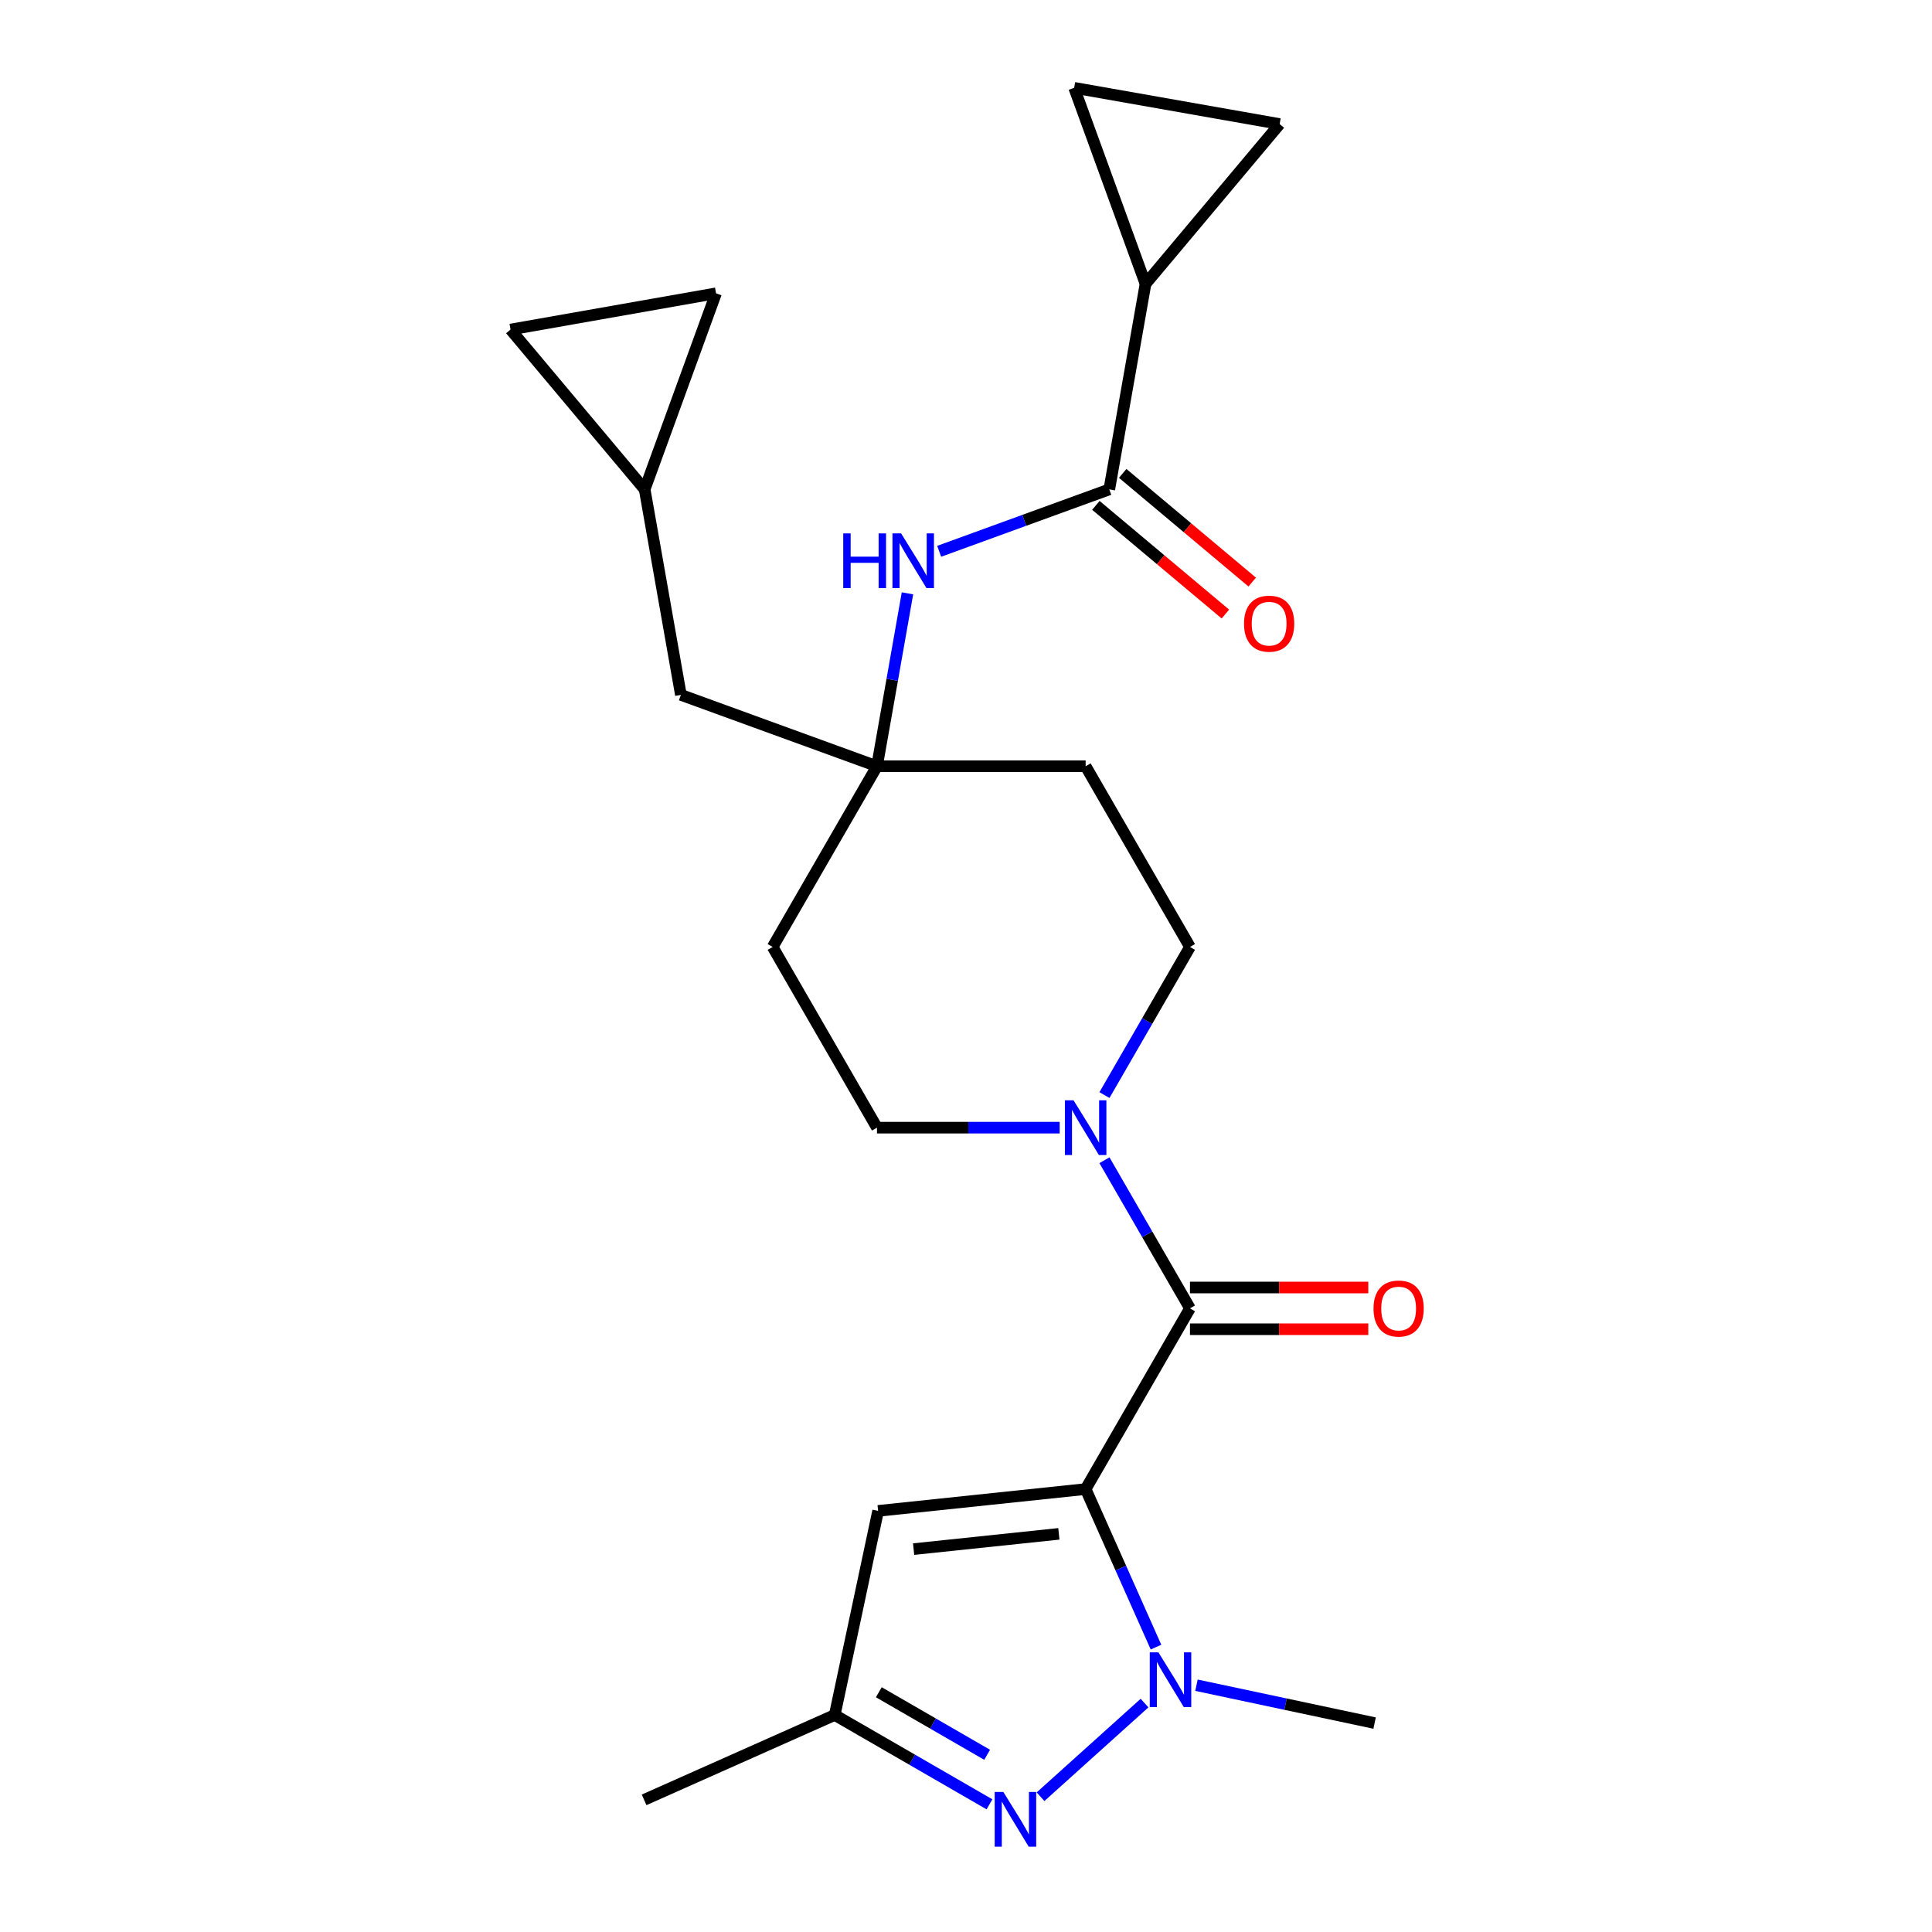 <?xml version='1.0' encoding='iso-8859-1'?>
<svg version='1.1' baseProfile='full'
              xmlns='http://www.w3.org/2000/svg'
                      xmlns:rdkit='http://www.rdkit.org/xml'
                      xmlns:xlink='http://www.w3.org/1999/xlink'
                  xml:space='preserve'
width='1000px' height='1000px' viewBox='0 0 1000 1000'>
<!-- END OF HEADER -->
<rect style='opacity:1.0;fill:#FFFFFF;stroke:none' width='1000' height='1000' x='0' y='0'> </rect>
<path class='bond-0' d='M 561.925,770.741 L 580.136,811.644' style='fill:none;fill-rule:evenodd;stroke:#000000;stroke-width:6px;stroke-linecap:butt;stroke-linejoin:miter;stroke-opacity:1' />
<path class='bond-0' d='M 580.136,811.644 L 598.347,852.547' style='fill:none;fill-rule:evenodd;stroke:#0000FF;stroke-width:6px;stroke-linecap:butt;stroke-linejoin:miter;stroke-opacity:1' />
<path class='bond-1' d='M 561.925,770.741 L 615.926,677.208' style='fill:none;fill-rule:evenodd;stroke:#000000;stroke-width:6px;stroke-linecap:butt;stroke-linejoin:miter;stroke-opacity:1' />
<path class='bond-3' d='M 561.925,770.741 L 454.514,782.031' style='fill:none;fill-rule:evenodd;stroke:#000000;stroke-width:6px;stroke-linecap:butt;stroke-linejoin:miter;stroke-opacity:1' />
<path class='bond-3' d='M 548.071,793.917 L 472.883,801.82' style='fill:none;fill-rule:evenodd;stroke:#000000;stroke-width:6px;stroke-linecap:butt;stroke-linejoin:miter;stroke-opacity:1' />
<path class='bond-2' d='M 592.414,881.509 L 538.58,929.981' style='fill:none;fill-rule:evenodd;stroke:#0000FF;stroke-width:6px;stroke-linecap:butt;stroke-linejoin:miter;stroke-opacity:1' />
<path class='bond-22' d='M 619.294,872.264 L 665.395,882.063' style='fill:none;fill-rule:evenodd;stroke:#0000FF;stroke-width:6px;stroke-linecap:butt;stroke-linejoin:miter;stroke-opacity:1' />
<path class='bond-22' d='M 665.395,882.063 L 711.497,891.862' style='fill:none;fill-rule:evenodd;stroke:#000000;stroke-width:6px;stroke-linecap:butt;stroke-linejoin:miter;stroke-opacity:1' />
<path class='bond-4' d='M 615.926,677.208 L 593.793,638.871' style='fill:none;fill-rule:evenodd;stroke:#000000;stroke-width:6px;stroke-linecap:butt;stroke-linejoin:miter;stroke-opacity:1' />
<path class='bond-4' d='M 593.793,638.871 L 571.659,600.535' style='fill:none;fill-rule:evenodd;stroke:#0000FF;stroke-width:6px;stroke-linecap:butt;stroke-linejoin:miter;stroke-opacity:1' />
<path class='bond-15' d='M 615.926,688.008 L 662.078,688.008' style='fill:none;fill-rule:evenodd;stroke:#000000;stroke-width:6px;stroke-linecap:butt;stroke-linejoin:miter;stroke-opacity:1' />
<path class='bond-15' d='M 662.078,688.008 L 708.229,688.008' style='fill:none;fill-rule:evenodd;stroke:#FF0000;stroke-width:6px;stroke-linecap:butt;stroke-linejoin:miter;stroke-opacity:1' />
<path class='bond-15' d='M 615.926,666.408 L 662.078,666.408' style='fill:none;fill-rule:evenodd;stroke:#000000;stroke-width:6px;stroke-linecap:butt;stroke-linejoin:miter;stroke-opacity:1' />
<path class='bond-15' d='M 662.078,666.408 L 708.229,666.408' style='fill:none;fill-rule:evenodd;stroke:#FF0000;stroke-width:6px;stroke-linecap:butt;stroke-linejoin:miter;stroke-opacity:1' />
<path class='bond-24' d='M 512.152,933.916 L 472.105,910.795' style='fill:none;fill-rule:evenodd;stroke:#0000FF;stroke-width:6px;stroke-linecap:butt;stroke-linejoin:miter;stroke-opacity:1' />
<path class='bond-24' d='M 472.105,910.795 L 432.058,887.674' style='fill:none;fill-rule:evenodd;stroke:#000000;stroke-width:6px;stroke-linecap:butt;stroke-linejoin:miter;stroke-opacity:1' />
<path class='bond-24' d='M 510.938,908.273 L 482.905,892.088' style='fill:none;fill-rule:evenodd;stroke:#0000FF;stroke-width:6px;stroke-linecap:butt;stroke-linejoin:miter;stroke-opacity:1' />
<path class='bond-24' d='M 482.905,892.088 L 454.873,875.903' style='fill:none;fill-rule:evenodd;stroke:#000000;stroke-width:6px;stroke-linecap:butt;stroke-linejoin:miter;stroke-opacity:1' />
<path class='bond-7' d='M 454.514,782.031 L 432.058,887.674' style='fill:none;fill-rule:evenodd;stroke:#000000;stroke-width:6px;stroke-linecap:butt;stroke-linejoin:miter;stroke-opacity:1' />
<path class='bond-16' d='M 571.659,566.815 L 593.793,528.478' style='fill:none;fill-rule:evenodd;stroke:#0000FF;stroke-width:6px;stroke-linecap:butt;stroke-linejoin:miter;stroke-opacity:1' />
<path class='bond-16' d='M 593.793,528.478 L 615.926,490.141' style='fill:none;fill-rule:evenodd;stroke:#000000;stroke-width:6px;stroke-linecap:butt;stroke-linejoin:miter;stroke-opacity:1' />
<path class='bond-17' d='M 548.485,583.675 L 501.203,583.675' style='fill:none;fill-rule:evenodd;stroke:#0000FF;stroke-width:6px;stroke-linecap:butt;stroke-linejoin:miter;stroke-opacity:1' />
<path class='bond-17' d='M 501.203,583.675 L 453.922,583.675' style='fill:none;fill-rule:evenodd;stroke:#000000;stroke-width:6px;stroke-linecap:butt;stroke-linejoin:miter;stroke-opacity:1' />
<path class='bond-5' d='M 574.166,253.306 L 530.141,269.33' style='fill:none;fill-rule:evenodd;stroke:#000000;stroke-width:6px;stroke-linecap:butt;stroke-linejoin:miter;stroke-opacity:1' />
<path class='bond-5' d='M 530.141,269.33 L 486.116,285.354' style='fill:none;fill-rule:evenodd;stroke:#0000FF;stroke-width:6px;stroke-linecap:butt;stroke-linejoin:miter;stroke-opacity:1' />
<path class='bond-6' d='M 574.166,253.306 L 592.921,146.944' style='fill:none;fill-rule:evenodd;stroke:#000000;stroke-width:6px;stroke-linecap:butt;stroke-linejoin:miter;stroke-opacity:1' />
<path class='bond-18' d='M 567.224,261.58 L 600.741,289.705' style='fill:none;fill-rule:evenodd;stroke:#000000;stroke-width:6px;stroke-linecap:butt;stroke-linejoin:miter;stroke-opacity:1' />
<path class='bond-18' d='M 600.741,289.705 L 634.259,317.829' style='fill:none;fill-rule:evenodd;stroke:#FF0000;stroke-width:6px;stroke-linecap:butt;stroke-linejoin:miter;stroke-opacity:1' />
<path class='bond-18' d='M 581.108,245.033 L 614.626,273.157' style='fill:none;fill-rule:evenodd;stroke:#000000;stroke-width:6px;stroke-linecap:butt;stroke-linejoin:miter;stroke-opacity:1' />
<path class='bond-18' d='M 614.626,273.157 L 648.143,301.282' style='fill:none;fill-rule:evenodd;stroke:#FF0000;stroke-width:6px;stroke-linecap:butt;stroke-linejoin:miter;stroke-opacity:1' />
<path class='bond-10' d='M 592.921,146.944 L 555.981,45.455' style='fill:none;fill-rule:evenodd;stroke:#000000;stroke-width:6px;stroke-linecap:butt;stroke-linejoin:miter;stroke-opacity:1' />
<path class='bond-11' d='M 592.921,146.944 L 662.344,64.209' style='fill:none;fill-rule:evenodd;stroke:#000000;stroke-width:6px;stroke-linecap:butt;stroke-linejoin:miter;stroke-opacity:1' />
<path class='bond-23' d='M 432.058,887.674 L 333.393,931.603' style='fill:none;fill-rule:evenodd;stroke:#000000;stroke-width:6px;stroke-linecap:butt;stroke-linejoin:miter;stroke-opacity:1' />
<path class='bond-8' d='M 453.922,396.608 L 399.92,490.141' style='fill:none;fill-rule:evenodd;stroke:#000000;stroke-width:6px;stroke-linecap:butt;stroke-linejoin:miter;stroke-opacity:1' />
<path class='bond-9' d='M 453.922,396.608 L 461.813,351.857' style='fill:none;fill-rule:evenodd;stroke:#000000;stroke-width:6px;stroke-linecap:butt;stroke-linejoin:miter;stroke-opacity:1' />
<path class='bond-9' d='M 461.813,351.857 L 469.704,307.106' style='fill:none;fill-rule:evenodd;stroke:#0000FF;stroke-width:6px;stroke-linecap:butt;stroke-linejoin:miter;stroke-opacity:1' />
<path class='bond-21' d='M 453.922,396.608 L 352.432,359.669' style='fill:none;fill-rule:evenodd;stroke:#000000;stroke-width:6px;stroke-linecap:butt;stroke-linejoin:miter;stroke-opacity:1' />
<path class='bond-25' d='M 453.922,396.608 L 561.925,396.608' style='fill:none;fill-rule:evenodd;stroke:#000000;stroke-width:6px;stroke-linecap:butt;stroke-linejoin:miter;stroke-opacity:1' />
<path class='bond-27' d='M 555.981,45.455 L 662.344,64.209' style='fill:none;fill-rule:evenodd;stroke:#000000;stroke-width:6px;stroke-linecap:butt;stroke-linejoin:miter;stroke-opacity:1' />
<path class='bond-12' d='M 333.678,253.306 L 352.432,359.669' style='fill:none;fill-rule:evenodd;stroke:#000000;stroke-width:6px;stroke-linecap:butt;stroke-linejoin:miter;stroke-opacity:1' />
<path class='bond-13' d='M 333.678,253.306 L 264.255,170.571' style='fill:none;fill-rule:evenodd;stroke:#000000;stroke-width:6px;stroke-linecap:butt;stroke-linejoin:miter;stroke-opacity:1' />
<path class='bond-14' d='M 333.678,253.306 L 370.617,151.817' style='fill:none;fill-rule:evenodd;stroke:#000000;stroke-width:6px;stroke-linecap:butt;stroke-linejoin:miter;stroke-opacity:1' />
<path class='bond-26' d='M 264.255,170.571 L 370.617,151.817' style='fill:none;fill-rule:evenodd;stroke:#000000;stroke-width:6px;stroke-linecap:butt;stroke-linejoin:miter;stroke-opacity:1' />
<path class='bond-19' d='M 615.926,490.141 L 561.925,396.608' style='fill:none;fill-rule:evenodd;stroke:#000000;stroke-width:6px;stroke-linecap:butt;stroke-linejoin:miter;stroke-opacity:1' />
<path class='bond-20' d='M 453.922,583.675 L 399.92,490.141' style='fill:none;fill-rule:evenodd;stroke:#000000;stroke-width:6px;stroke-linecap:butt;stroke-linejoin:miter;stroke-opacity:1' />
<path  class='atom-1' d='M 599.594 855.247
L 608.874 870.247
Q 609.794 871.727, 611.274 874.407
Q 612.754 877.087, 612.834 877.247
L 612.834 855.247
L 616.594 855.247
L 616.594 883.567
L 612.714 883.567
L 602.754 867.167
Q 601.594 865.247, 600.354 863.047
Q 599.154 860.847, 598.794 860.167
L 598.794 883.567
L 595.114 883.567
L 595.114 855.247
L 599.594 855.247
' fill='#0000FF'/>
<path  class='atom-3' d='M 519.332 927.515
L 528.612 942.515
Q 529.532 943.995, 531.012 946.675
Q 532.492 949.355, 532.572 949.515
L 532.572 927.515
L 536.332 927.515
L 536.332 955.835
L 532.452 955.835
L 522.492 939.435
Q 521.332 937.515, 520.092 935.315
Q 518.892 933.115, 518.532 932.435
L 518.532 955.835
L 514.852 955.835
L 514.852 927.515
L 519.332 927.515
' fill='#0000FF'/>
<path  class='atom-5' d='M 555.665 569.515
L 564.945 584.515
Q 565.865 585.995, 567.345 588.675
Q 568.825 591.355, 568.905 591.515
L 568.905 569.515
L 572.665 569.515
L 572.665 597.835
L 568.785 597.835
L 558.825 581.435
Q 557.665 579.515, 556.425 577.315
Q 555.225 575.115, 554.865 574.435
L 554.865 597.835
L 551.185 597.835
L 551.185 569.515
L 555.665 569.515
' fill='#0000FF'/>
<path  class='atom-10' d='M 436.456 276.086
L 440.296 276.086
L 440.296 288.126
L 454.776 288.126
L 454.776 276.086
L 458.616 276.086
L 458.616 304.406
L 454.776 304.406
L 454.776 291.326
L 440.296 291.326
L 440.296 304.406
L 436.456 304.406
L 436.456 276.086
' fill='#0000FF'/>
<path  class='atom-10' d='M 466.416 276.086
L 475.696 291.086
Q 476.616 292.566, 478.096 295.246
Q 479.576 297.926, 479.656 298.086
L 479.656 276.086
L 483.416 276.086
L 483.416 304.406
L 479.536 304.406
L 469.576 288.006
Q 468.416 286.086, 467.176 283.886
Q 465.976 281.686, 465.616 281.006
L 465.616 304.406
L 461.936 304.406
L 461.936 276.086
L 466.416 276.086
' fill='#0000FF'/>
<path  class='atom-16' d='M 710.929 677.288
Q 710.929 670.488, 714.289 666.688
Q 717.649 662.888, 723.929 662.888
Q 730.209 662.888, 733.569 666.688
Q 736.929 670.488, 736.929 677.288
Q 736.929 684.168, 733.529 688.088
Q 730.129 691.968, 723.929 691.968
Q 717.689 691.968, 714.289 688.088
Q 710.929 684.208, 710.929 677.288
M 723.929 688.768
Q 728.249 688.768, 730.569 685.888
Q 732.929 682.968, 732.929 677.288
Q 732.929 671.728, 730.569 668.928
Q 728.249 666.088, 723.929 666.088
Q 719.609 666.088, 717.249 668.888
Q 714.929 671.688, 714.929 677.288
Q 714.929 683.008, 717.249 685.888
Q 719.609 688.768, 723.929 688.768
' fill='#FF0000'/>
<path  class='atom-19' d='M 643.901 322.809
Q 643.901 316.009, 647.261 312.209
Q 650.621 308.409, 656.901 308.409
Q 663.181 308.409, 666.541 312.209
Q 669.901 316.009, 669.901 322.809
Q 669.901 329.689, 666.501 333.609
Q 663.101 337.489, 656.901 337.489
Q 650.661 337.489, 647.261 333.609
Q 643.901 329.729, 643.901 322.809
M 656.901 334.289
Q 661.221 334.289, 663.541 331.409
Q 665.901 328.489, 665.901 322.809
Q 665.901 317.249, 663.541 314.449
Q 661.221 311.609, 656.901 311.609
Q 652.581 311.609, 650.221 314.409
Q 647.901 317.209, 647.901 322.809
Q 647.901 328.529, 650.221 331.409
Q 652.581 334.289, 656.901 334.289
' fill='#FF0000'/>
</svg>
